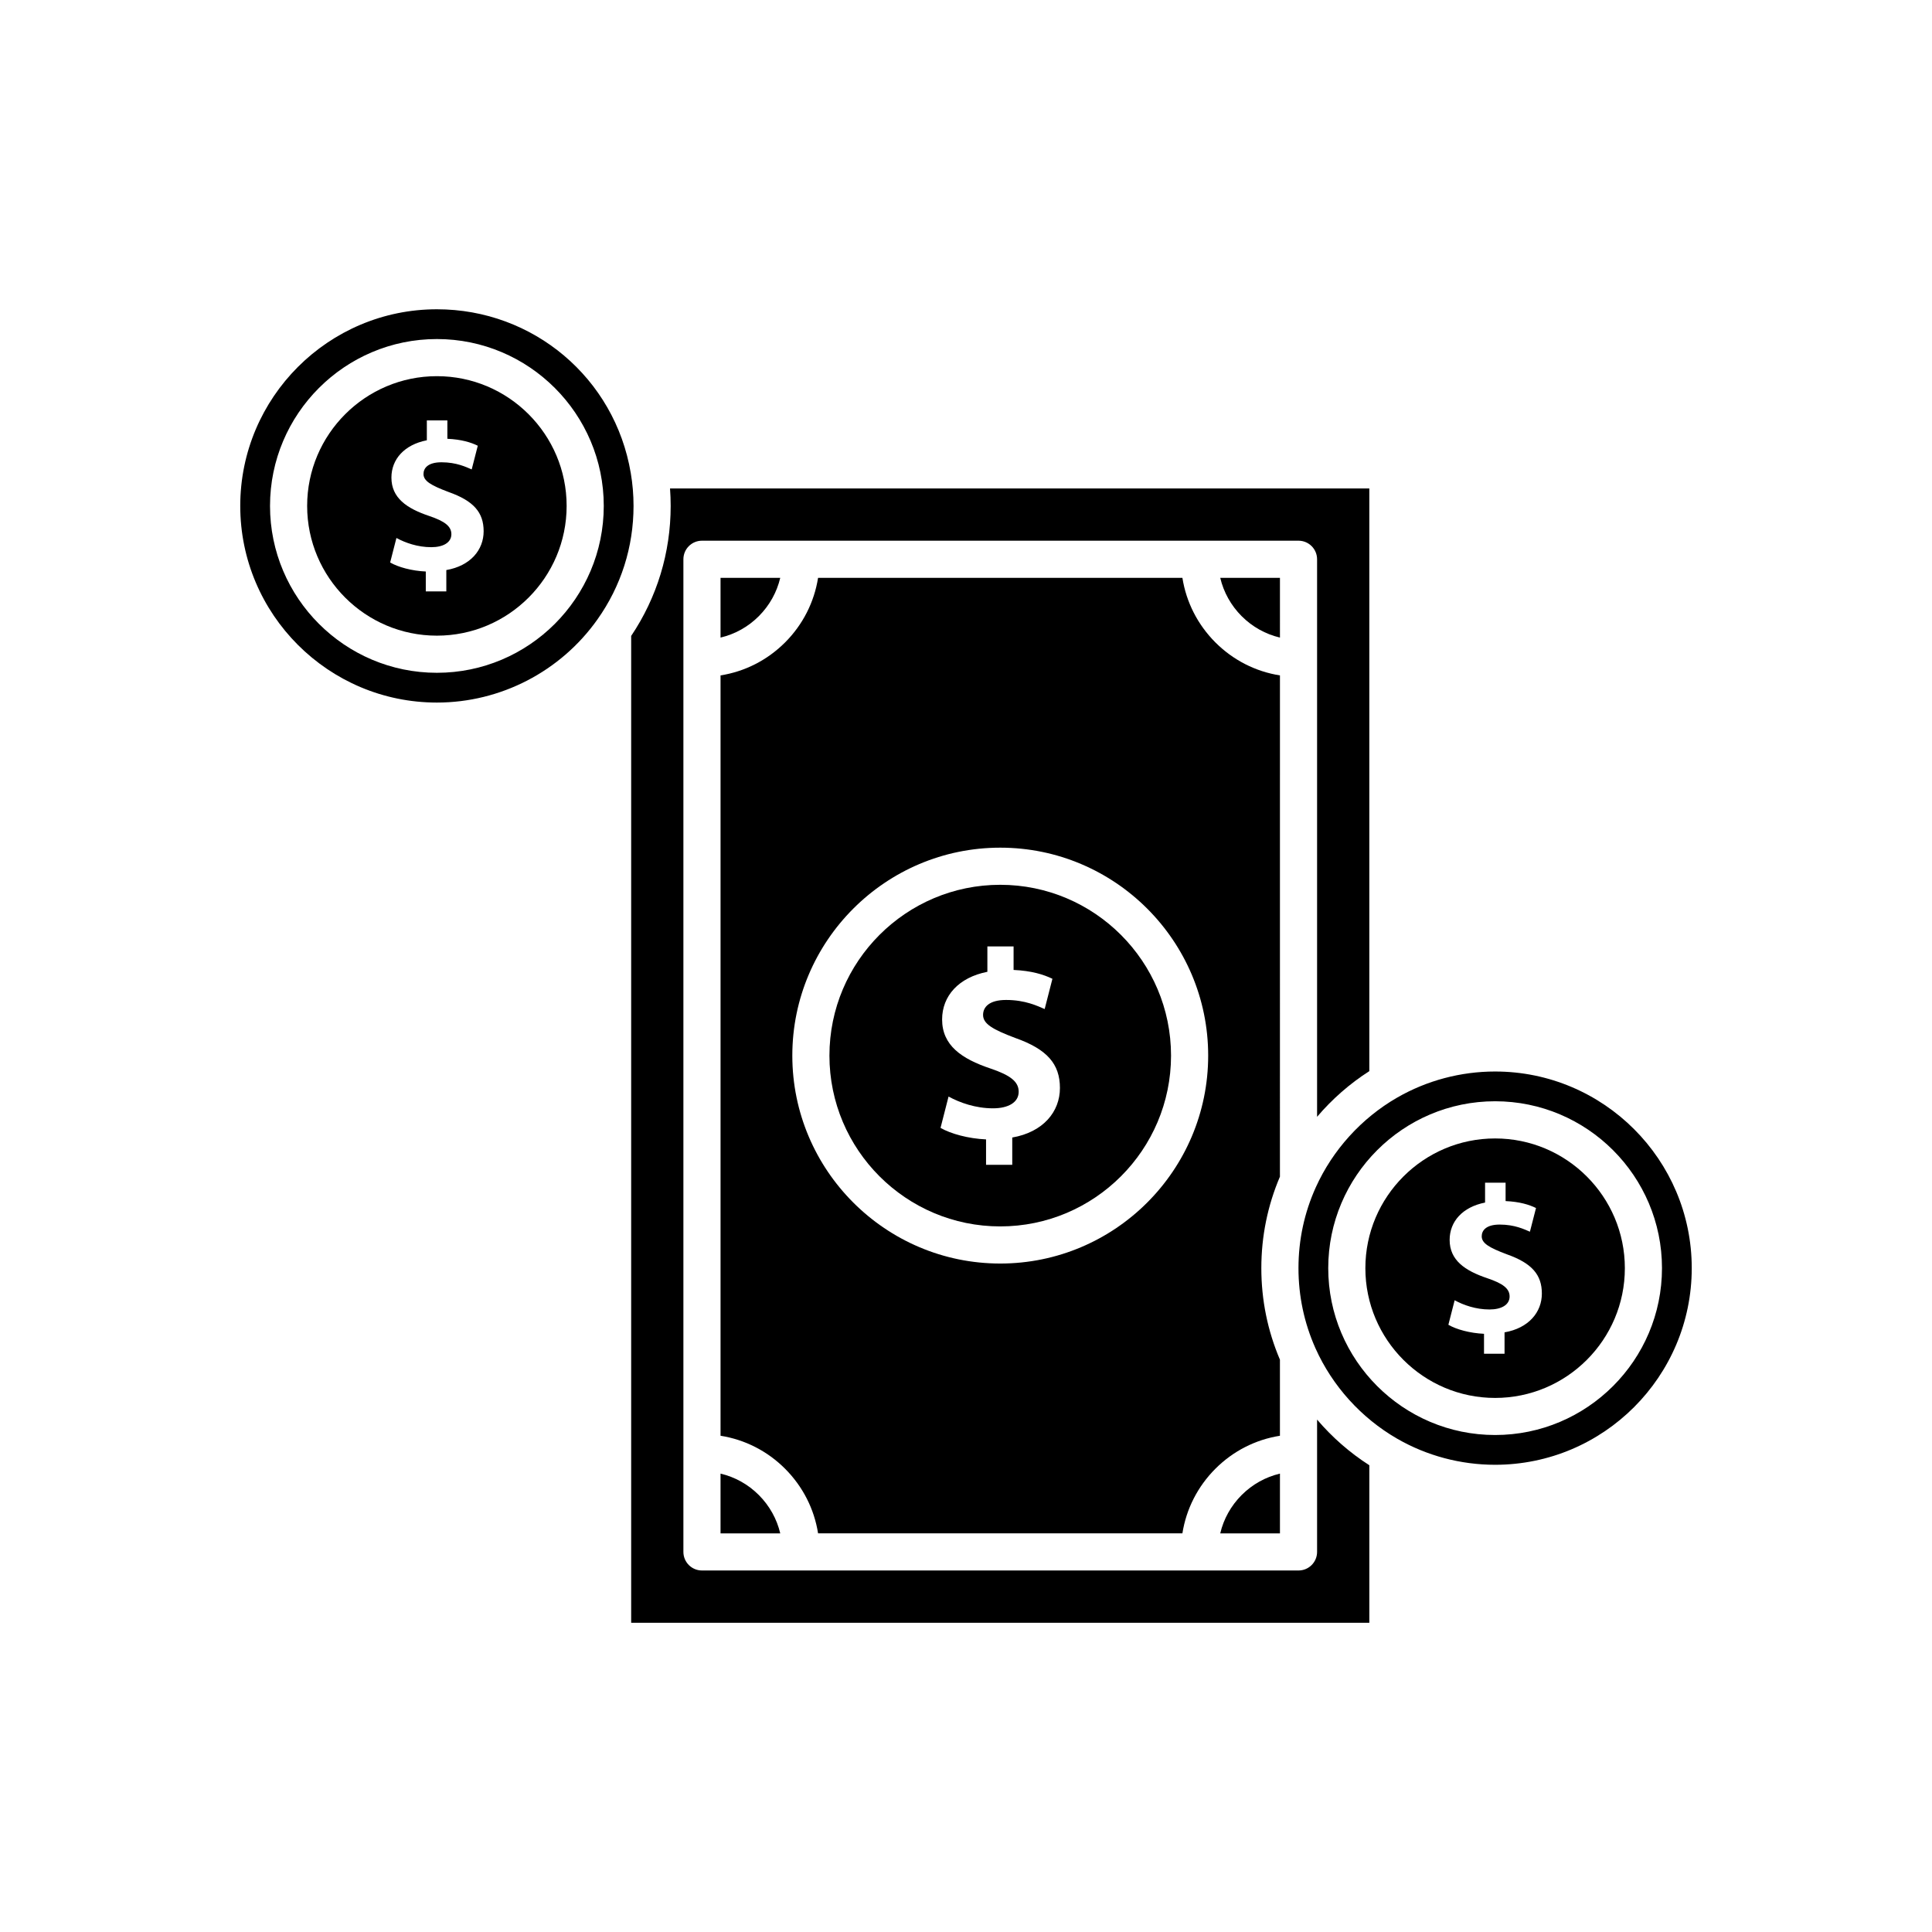 <?xml version="1.0" encoding="UTF-8"?>
<!-- Uploaded to: SVG Repo, www.svgrepo.com, Generator: SVG Repo Mixer Tools -->
<svg fill="#000000" width="800px" height="800px" version="1.1" viewBox="144 144 512 512" xmlns="http://www.w3.org/2000/svg">
 <g>
  <path d="m483.2 550.36v-15.836c-3.812 0.898-7.309 2.836-10.148 5.676-2.84 2.844-4.781 6.348-5.676 10.16z"/>
  <path d="m334.95 297.13v15.836c3.812-0.898 7.309-2.836 10.148-5.676 2.836-2.844 4.777-6.348 5.676-10.16z"/>
  <path d="m483.2 322.99c-6.449-1.02-12.398-4.035-17.109-8.742-4.707-4.719-7.723-10.668-8.742-17.117h-96.551c-1.02 6.445-4.031 12.398-8.738 17.113-4.711 4.711-10.66 7.727-17.109 8.746v201.5c6.449 1.02 12.398 4.035 17.105 8.742 4.707 4.719 7.723 10.668 8.742 17.117h96.551c1.02-6.445 4.031-12.398 8.738-17.113 4.711-4.711 10.66-7.727 17.109-8.746v-20.16c-3.269-7.676-4.93-15.832-4.93-24.258 0-8.414 1.656-16.566 4.93-24.25zm-74.125 155.86c-30.383 0-55.102-24.719-55.102-55.105 0-30.383 24.719-55.105 55.102-55.105 30.387 0 55.105 24.719 55.105 55.105 0 30.383-24.719 55.105-55.105 55.105z"/>
  <path d="m334.95 550.36h15.824c-0.898-3.812-2.84-7.316-5.68-10.164-2.836-2.836-6.336-4.777-10.145-5.672z"/>
  <path d="m259.78 243.69c-18.957 0-34.383 15.422-34.383 34.383 0 18.957 15.422 34.383 34.383 34.383 18.957 0 34.383-15.422 34.383-34.383 0-18.961-15.426-34.383-34.383-34.383zm2.5 51.383v5.656h-5.441v-5.273c-3.719-0.168-7.332-1.16-9.445-2.391l1.664-6.496c2.344 1.277 5.617 2.441 9.23 2.441 3.16 0 5.332-1.219 5.332-3.445 0-2.106-1.781-3.445-5.894-4.832-5.945-1.996-9.996-4.781-9.996-10.164 0-4.891 3.445-8.727 9.387-9.891v-5.273h5.441v4.879c3.731 0.168 6.231 0.945 8.059 1.84l-1.613 6.277c-1.445-0.609-3.996-1.891-8-1.891-3.609 0-4.773 1.555-4.773 3.109 0 1.832 1.938 3 6.66 4.773 6.613 2.344 9.277 5.391 9.277 10.391 0.004 4.957-3.5 9.176-9.887 10.289z"/>
  <path d="m311.16 269.36c0-0.004-0.004-0.012-0.004-0.016-4.223-25.137-25.828-43.383-51.375-43.383-28.734 0-52.113 23.379-52.113 52.113 0 28.734 23.379 52.113 52.113 52.113 16.875 0 32.777-8.23 42.539-22.02 6.266-8.824 9.574-19.227 9.574-30.094 0-2.934-0.246-5.863-0.734-8.715zm-51.379 52.938c-24.383 0-44.223-19.836-44.223-44.223 0-24.383 19.836-44.223 44.223-44.223 24.383 0 44.223 19.836 44.223 44.223 0 24.383-19.84 44.223-44.223 44.223z"/>
  <path d="m409.07 378.48c-24.957 0-45.262 20.305-45.262 45.266 0 24.957 20.305 45.266 45.262 45.266 24.957 0 45.266-20.305 45.266-45.266 0-24.957-20.309-45.266-45.266-45.266zm3.188 66.973v7.242h-6.945v-6.742c-4.754-0.215-9.367-1.496-12.062-3.051l2.125-8.305c2.981 1.633 7.172 3.121 11.777 3.121 4.043 0 6.809-1.555 6.809-4.398 0-2.695-2.262-4.398-7.519-6.168-7.586-2.547-12.773-6.102-12.773-12.98 0-6.25 4.398-11.141 11.996-12.633v-6.731h6.945v6.238c4.754 0.215 7.949 1.211 10.293 2.344l-2.055 8.02c-1.852-0.789-5.106-2.41-10.215-2.41-4.613 0-6.109 1.977-6.109 3.965 0 2.344 2.488 3.836 8.52 6.102 8.441 2.981 11.848 6.887 11.848 13.266 0.004 6.312-4.465 11.703-12.633 13.121z"/>
  <path d="m493.04 520.2v35.074c0 2.719-2.203 4.922-4.922 4.922h-158.09c-2.719 0-4.922-2.203-4.922-4.922v-263.06c0-2.719 2.203-4.922 4.922-4.922h158.09c2.719 0 4.922 2.203 4.922 4.922v147.75c3.988-4.688 8.664-8.789 13.844-12.105v-154.41h-185.32c0.113 1.535 0.172 3.082 0.172 4.625 0 12.375-3.613 24.25-10.469 34.453v261.52h195.62v-41.742c-5.188-3.32-9.859-7.418-13.848-12.098z"/>
  <path d="m540.22 427.96c-9.109 0-18.066 2.383-25.906 6.887-0.035 0.023-0.07 0.043-0.109 0.062-9.387 5.414-17.02 13.832-21.488 23.703-3.059 6.766-4.609 13.988-4.609 21.461 0 7.367 1.504 14.484 4.469 21.152 0.023 0.051 0.047 0.105 0.07 0.156 4.453 9.93 12.105 18.398 21.562 23.855 0.031 0.016 0.062 0.035 0.09 0.051 7.844 4.512 16.805 6.894 25.918 6.894 28.734 0 52.113-23.379 52.113-52.113 0.004-28.73-23.375-52.109-52.109-52.109zm0 96.332c-24.383 0-44.223-19.836-44.223-44.223 0-24.383 19.836-44.223 44.223-44.223 24.383 0 44.223 19.836 44.223 44.223s-19.84 44.223-44.223 44.223z"/>
  <path d="m540.22 445.7c-18.957 0-34.383 15.422-34.383 34.383 0 18.957 15.422 34.383 34.383 34.383 18.957 0 34.383-15.422 34.383-34.383s-15.426-34.383-34.383-34.383zm2.5 51.387v5.668h-5.441v-5.285c-3.731-0.168-7.34-1.16-9.445-2.391l1.664-6.496c2.332 1.277 5.617 2.441 9.23 2.441 3.16 0 5.332-1.219 5.332-3.445 0-2.106-1.781-3.445-5.894-4.832-5.945-1.996-9.996-4.773-9.996-10.164 0-4.891 3.445-8.719 9.387-9.891v-5.273h5.441v4.879c3.719 0.168 6.231 0.945 8.059 1.84l-1.613 6.277c-1.445-0.609-3.996-1.891-8-1.891-3.609 0-4.773 1.555-4.773 3.109 0 1.832 1.938 3 6.66 4.773 6.613 2.344 9.277 5.391 9.277 10.391 0.004 4.953-3.5 9.176-9.887 10.289z"/>
  <path d="m483.2 297.13h-15.824c0.898 3.812 2.84 7.316 5.68 10.164 2.836 2.836 6.336 4.777 10.145 5.672z"/>
 </g>
</svg>